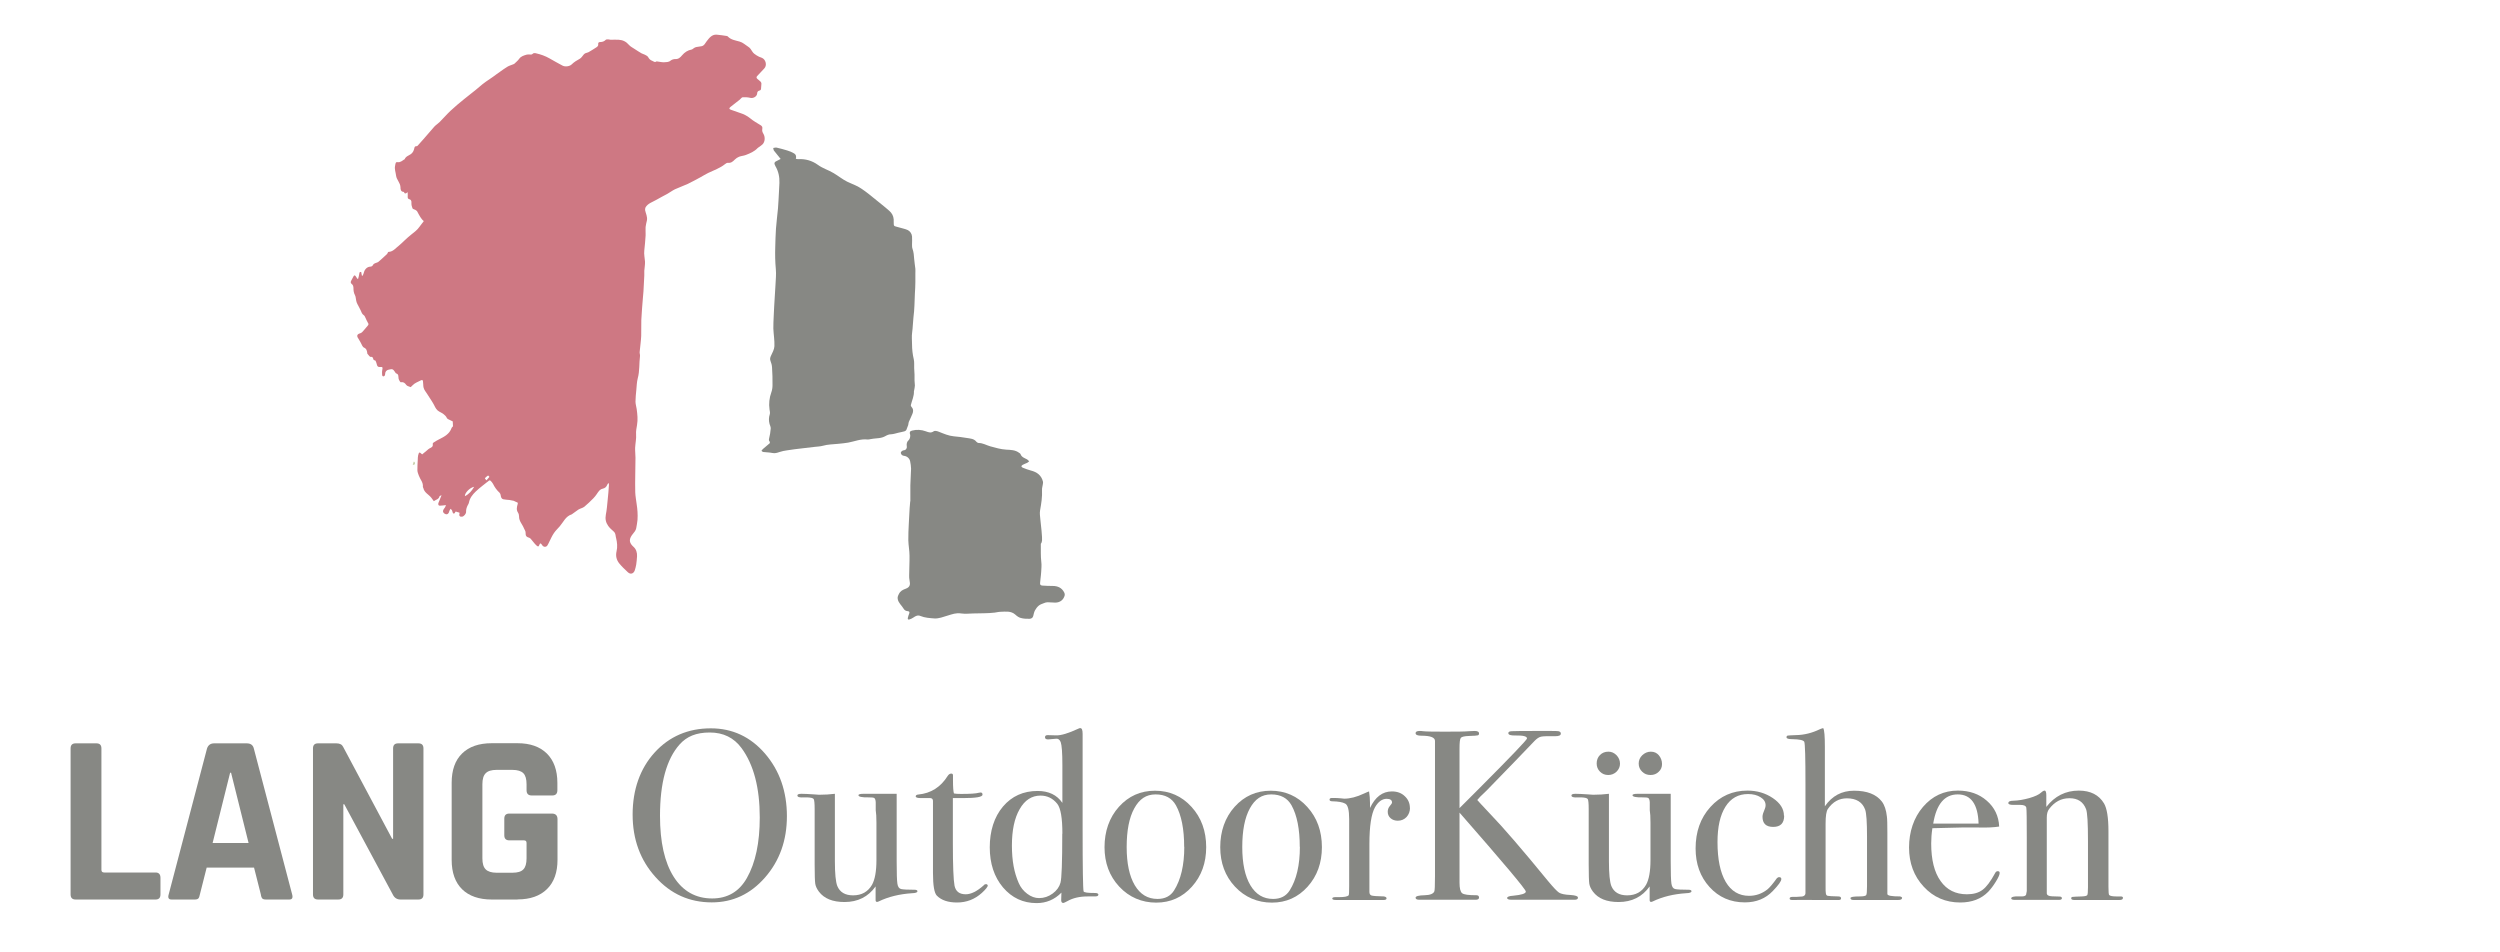 <?xml version="1.0" encoding="UTF-8"?>
<svg xmlns="http://www.w3.org/2000/svg" width="210" height="80" version="1.1" viewBox="0 0 210 80">
  <defs>
    <style>
      .cls-1 {
        fill: #ce7883;
      }

      .cls-2 {
        fill: #c8cfaa;
      }

      .cls-3 {
        fill: #878884;
      }
    </style>
  </defs>
  <!-- Generator: Adobe Illustrator 28.6.0, SVG Export Plug-In . SVG Version: 1.2.0 Build 709)  -->
  <g>
    <g id="Ebene_1">
      <path class="cls-3" d="M76.47,42.06c0-.43,0-.87,0-1.3.01-.47.05-.93.06-1.39,0-.21-.04-.42-.08-.63-.05-.24-.27-.43-.52-.45-.14-.02-.23-.1-.26-.23-.02-.11.13-.23.26-.24.16,0,.27-.16.24-.33-.03-.2,0-.39.17-.53.09-.08.15-.34.11-.46-.07-.17-.02-.29.16-.33.39-.1.78-.08,1.16.06.22.08.42.17.66,0,.09-.07.31-.02.44.04.41.16.81.34,1.25.38.37.03.73.08,1.1.14.29.05.59.05.8.32.04.05.13.1.19.1.35,0,.65.19.97.28.44.12.87.25,1.34.28.37.02.77.02,1.09.27.04.03.09.05.11.09.09.28.34.34.56.46.07.04.11.11.17.16-.06.04-.1.1-.17.13-.12.06-.27.1-.38.17-.14.09-.13.17.02.24.22.09.44.17.66.23.52.13.9.4,1.03.94.02.08-.01.18-.02.27-.02.14-.07.28-.06.42.03.58-.06,1.15-.16,1.7-.05.28,0,.52.02.78.03.32.07.64.1.95.02.18.03.35.04.53,0,.19.04.39-.1.57,0,0,0,.02,0,.03.01.5-.02.99.04,1.49.04.28,0,.57-.01.85-.01.2-.04.4-.06.6-.01.1-.02.2-.03.3-.02.16.03.23.2.24.28.01.57.04.85.03.43,0,.77.15.97.54.04.07.06.16.05.23-.09.39-.39.63-.8.63-.21,0-.43-.03-.64-.03-.1,0-.21.03-.3.07-.15.06-.32.11-.44.21-.13.11-.24.25-.32.4-.08.15-.11.32-.15.48-.04.16-.17.22-.3.23-.25,0-.5,0-.74-.07-.17-.04-.33-.16-.46-.28-.37-.33-.81-.25-1.23-.24-.17,0-.34.05-.51.07-.59.07-1.19.05-1.78.07-.35.01-.7.05-1.04,0-.41-.07-.76.07-1.13.18-.36.11-.74.26-1.1.24-.39-.03-.81-.05-1.19-.21-.21-.09-.4,0-.58.13-.11.08-.23.13-.36.17-.11.03-.13-.06-.11-.14.03-.12.06-.24.11-.35.06-.13.01-.2-.11-.21-.16-.01-.28-.08-.35-.2-.16-.28-.44-.48-.5-.82-.03-.15.02-.27.09-.41.13-.27.32-.36.59-.46.35-.13.39-.34.31-.71-.03-.13-.03-.26-.03-.39,0-.56.04-1.11.03-1.67,0-.43-.09-.86-.1-1.29-.01-.47.02-.93.04-1.4.02-.43.04-.87.07-1.3.01-.2.03-.4.05-.59,0,0,.01,0,.02,0Z"/>
      <path class="cls-3" d="M65.58,13.36c-.2-.25-.39-.48-.57-.71-.04-.06-.04-.15-.06-.22.1-.01.2-.05.29-.03.3.07.6.15.89.24.2.06.4.14.58.25.15.09.2.25.14.45.07.01.13.03.19.03.61-.04,1.18.13,1.65.47.42.31.9.44,1.33.7.39.23.74.52,1.14.72.23.12.48.2.72.32.19.09.37.19.54.31.18.12.35.25.52.38.12.09.24.19.36.29.26.21.52.42.78.63.21.17.42.34.62.52.22.19.35.43.37.72,0,.05,0,.11,0,.16,0,.49,0,.37.44.51.25.08.52.12.75.23.19.1.33.3.35.53.02.23,0,.46,0,.69,0,.12,0,.24.04.35.1.28.12.57.14.86.02.27.07.54.1.82.01.12,0,.25,0,.38,0,.24,0,.49,0,.73,0,.32-.02.64-.04.96-.03.67-.03,1.34-.12,2-.05.43-.05.85-.11,1.27-.05.34-.01.67-.01,1,0,.43.05.86.15,1.28.05.23.02.48.03.72,0,.18.03.37.03.55,0,.16,0,.33,0,.49,0,.14.03.28.03.42,0,.13-.04.26-.06.4,0,.03-.02.06-.02.08.02.42-.17.78-.26,1.17-.01.05.03.13.07.17.16.18.14.38.06.57-.09.23-.2.44-.3.67-.03.08-.03.17-.05.26-.05.14-.1.28-.16.42-.03.05-.09.09-.15.11-.17.05-.35.08-.52.12-.2.05-.41.12-.61.13-.2,0-.35.08-.51.17-.22.12-.45.15-.69.17-.18.01-.36.04-.54.07-.08.01-.15.04-.23.03-.57-.07-1.09.16-1.63.26-.27.05-.55.07-.82.1-.44.05-.89.04-1.33.17-.22.06-.45.06-.68.09-.34.04-.68.08-1.02.12-.43.05-.86.1-1.29.17-.21.03-.43.07-.63.14-.2.07-.39.13-.61.08-.24-.05-.49-.05-.74-.08-.06,0-.12-.06-.17-.1.04-.05.07-.1.11-.14.19-.17.4-.33.59-.5.02-.02.01-.11-.01-.14-.07-.07-.07-.13-.05-.24.07-.28.12-.56.14-.85.01-.13-.06-.26-.1-.39-.07-.27-.07-.53.02-.81.04-.12,0-.27-.02-.4-.07-.49-.02-.97.15-1.44.07-.19.1-.4.1-.61,0-.5,0-.99-.04-1.49-.01-.18-.06-.37-.13-.54-.06-.16-.03-.28.04-.43.12-.26.28-.54.29-.81.02-.49-.07-.99-.09-1.48-.01-.34.02-.69.03-1.03.01-.28.02-.56.04-.83.03-.6.08-1.21.11-1.81.02-.44.07-.88.03-1.31-.06-.63-.07-1.25-.05-1.88.02-.51.02-1.02.06-1.53.04-.57.12-1.14.17-1.71.04-.44.05-.89.08-1.34.01-.26.02-.53.04-.79.02-.5-.08-.98-.34-1.42-.14-.25-.09-.35.18-.46.09-.04.18-.1.27-.14Z"/>
      <path class="cls-2" d="M34.81,38.79c.07.09.07.18-.02.25-.03.02-.08,0-.12,0,.03-.09.05-.18.08-.26.02,0,.05.01.07.02Z"/>
      <path class="cls-1" d="M64.03,10.81c.04-.13-.03-.23-.15-.3-.29-.18-.6-.35-.86-.57-.27-.22-.56-.36-.88-.46-.26-.09-.52-.18-.77-.27-.15-.06-.11-.14-.02-.22.26-.21.53-.41.79-.62.09-.07.16-.2.25-.2.21-.01.44,0,.64.05.24.06.55-.11.57-.36,0-.13.06-.22.19-.25.11-.03.14-.09.14-.19,0-.14.03-.27.03-.4,0-.05-.03-.12-.07-.16-.09-.09-.19-.16-.28-.24-.07-.07-.09-.15-.01-.23.2-.22.4-.43.6-.64.25-.26.13-.77-.22-.9-.15-.05-.3-.11-.43-.2-.13-.08-.27-.18-.35-.31-.1-.16-.19-.32-.36-.42-.24-.15-.43-.35-.72-.43-.35-.1-.72-.14-.99-.43-.02-.02-.06-.04-.1-.04-.28-.04-.56-.09-.84-.11-.41-.02-.63.3-.84.57-.12.16-.19.35-.41.4-.15.03-.3.04-.44.07-.06.01-.13.04-.18.07-.08.04-.14.12-.22.14-.33.06-.59.23-.81.49-.14.17-.3.33-.57.31-.13,0-.29.05-.39.13-.17.15-.37.12-.55.14-.19.01-.39-.05-.59-.07-.02,0-.04,0-.05,0-.14.11-.23,0-.35-.05-.17-.06-.27-.17-.35-.32-.05-.08-.16-.14-.26-.19-.09-.05-.2-.07-.29-.12-.2-.12-.4-.24-.59-.37-.16-.11-.34-.19-.47-.34-.23-.27-.51-.41-.85-.43-.23-.02-.46,0-.69,0-.06,0-.11-.03-.17-.03-.08,0-.19-.01-.23.03-.13.13-.28.19-.46.19-.13,0-.2.05-.18.18.02.14-.07.21-.16.27-.21.14-.43.27-.65.4-.07.04-.16.05-.24.08-.06.03-.12.06-.16.11-.11.12-.2.29-.33.36-.25.14-.49.28-.69.48-.17.17-.55.22-.77.1-.37-.2-.74-.4-1.1-.61-.35-.2-.72-.33-1.11-.42-.12-.03-.23-.04-.32.06-.03.03-.07.04-.11.04-.14,0-.29-.02-.41.02-.22.07-.44.13-.59.34-.11.16-.27.28-.41.42-.04.03-.1.04-.14.06-.14.06-.3.1-.43.18-.22.13-.42.28-.62.42-.21.14-.41.3-.61.44-.39.26-.78.52-1.14.84-.41.36-.86.68-1.28,1.03-.38.31-.77.63-1.13.97-.32.3-.61.64-.92.95-.14.14-.31.24-.44.38-.31.35-.61.71-.92,1.06-.16.19-.32.37-.49.55-.02.02-.06.05-.09.04-.14-.01-.17.08-.19.18-.04.19-.12.36-.28.48-.18.13-.44.19-.53.44,0,0-.02,0-.03.01-.18.11-.32.27-.58.23-.16-.03-.16.15-.19.29-.07.3.05.56.08.84.04.35.35.59.37.97,0,.15,0,.39.28.4,0,0,.01,0,.01.01.06.16.15.16.31.01,0,.14.02.23.01.31,0,.12-.04.24.15.29.1.02.18.13.16.29-.01.16.03.33.09.47.03.07.16.08.24.13.06.04.13.08.16.14.17.32.33.64.55.8-.12.16-.26.33-.38.5-.18.26-.43.44-.67.63-.19.15-.38.32-.56.49-.17.15-.32.32-.49.45-.27.2-.48.51-.87.52-.03,0-.05.06-.07.09-.02.03-.02.07-.05.09-.24.22-.47.44-.72.65-.07.06-.19.08-.28.12-.06.03-.13.06-.16.12-.06.12-.14.17-.27.17-.25.02-.45.23-.51.48-.02.1-.07.18-.11.28-.02,0-.04,0-.06,0-.02-.11-.04-.21-.06-.31-.12-.03-.15.03-.16.14-.02.15-.06.29-.1.43-.02,0-.04,0-.06,0-.04-.07-.08-.13-.13-.2-.03-.04-.08-.1-.11-.09-.04.01-.08.07-.1.11-.06.11-.11.21-.17.32-.06.11-.08.21.04.3.11.08.13.19.14.33,0,.21.02.41.13.61.07.13.06.3.1.45.02.1.05.2.1.29.09.18.2.36.28.54.06.15.11.3.26.4.07.04.1.14.14.22.07.13.11.27.19.39.09.12.08.19-.02.29-.14.16-.27.33-.42.49-.05.06-.13.11-.2.13-.25.06-.31.22-.16.42.08.12.14.25.22.38.08.14.14.35.27.4.22.1.24.27.27.45,0,.02,0,.04,0,.05.1.1.2.29.29.28.14-.02.17.04.2.13.03.09.04.17.16.16.02,0,.05.04.06.07.04.1.08.19.1.3.03.14.11.2.25.19.23-.02.25.01.2.26-.03.14-.02.29-.01.43,0,.03.05.09.08.1.04,0,.1-.02.13-.06.03-.04.04-.1.04-.15.01-.2.11-.32.31-.36.31-.07.34-.06.53.21.02.03.04.09.07.1.25.07.19.26.22.44.02.11.14.31.18.31.23-.04.34.05.47.23.07.1.24.12.37.18.1-.09.19-.2.3-.28.11-.08.23-.13.35-.19.35-.17.38-.24.4.24,0,.2.04.38.16.55.05.07.1.14.15.22.13.21.27.41.4.62.07.12.15.23.21.36.1.21.21.42.42.53.26.14.52.27.65.55.02.04.06.07.1.09.13.07.26.12.39.19,0,.14.01.28.02.41-.04.05-.1.09-.12.15-.18.5-.6.72-1.04.94-.17.08-.32.18-.48.28-.03.02-.07.08-.06.12.04.22-.1.29-.26.36-.08.04-.15.11-.22.17-.14.11-.28.23-.41.34-.24-.22-.26-.22-.34.09-.03.12-.02.26-.03.39-.01.28-.04.57-.03.85,0,.15.07.31.12.45.11.32.38.57.34.94,0,.04.03.08.04.11.08.38.44.53.66.8.07.09.14.19.22.3.17-.13.42-.15.48-.41,0-.03.08-.05.17-.09-.1.25-.18.45-.26.64-.04.11-.02.23.1.24.17,0,.34-.03.53-.05-.02.05-.04.12-.08.19-.05.08-.12.15-.15.24-.06.14.03.27.2.33.14.05.22-.03.28-.15.02-.05.02-.1.05-.15.02-.05.06-.1.09-.15.04.04.09.08.12.14.03.05.03.12.05.17.02.04.07.07.1.11.03-.03.09-.06.1-.1.03-.1.07-.1.15-.06.04.02.09.03.13.04.09,0,.12.03.09.14-.05.16.07.26.24.22.15-.03.33-.25.32-.4-.01-.2.05-.38.14-.56.04-.07.09-.14.1-.22.07-.38.3-.67.56-.92.35-.34.75-.62,1.13-.93.02-.02.09-.02.11,0,.08.08.17.17.22.27.14.29.32.54.56.76.05.05.08.14.09.22.02.14.06.28.21.32.17.04.35.04.52.06.12.02.24.04.36.07.08.02.15.09.23.11.12.02.13.08.1.18-.07.24-.12.47.03.7.06.09.09.21.09.32-.01.4.28.66.41,1,.05.13.15.23.14.39-.01.25.07.34.32.41.06.02.11.08.15.13.15.17.27.35.43.5.16.14.19.12.27-.07.01-.03.04-.09.06-.09.04,0,.08.03.1.06.03.03.05.08.08.11.11.15.32.15.42,0,.07-.1.11-.22.17-.33.12-.24.23-.49.38-.71.14-.21.33-.38.49-.57.31-.36.49-.84,1-1,.01,0,.02-.02.03-.02.18-.13.35-.26.53-.38.16-.1.36-.13.5-.24.27-.22.52-.47.77-.72.1-.1.18-.21.26-.32.14-.2.25-.42.52-.48.19-.04.31-.15.38-.33.02-.06.07-.1.1-.15.04.07.04.11.04.16-.03.43-.06.87-.11,1.3-.04.4-.07.81-.15,1.2-.07.36,0,.67.2.95.12.17.28.31.44.45.14.11.17.26.19.42,0,.05.02.09.03.14.09.37.13.75.04,1.12-.09.38-.01.72.22,1.01.22.27.47.51.73.75.23.22.49.11.58-.16.05-.15.09-.31.12-.48.03-.23.06-.46.07-.69.02-.3-.07-.6-.28-.79-.35-.31-.43-.59-.16-.98.08-.12.18-.22.26-.34.05-.07.09-.16.11-.25.04-.24.09-.47.11-.71.02-.23.01-.46,0-.68-.01-.21-.04-.42-.07-.63-.04-.34-.11-.68-.12-1.01-.02-.48,0-.96,0-1.43,0-.49.02-.97.02-1.46,0-.28-.04-.57-.03-.85.02-.38.11-.76.08-1.13-.02-.27.04-.52.08-.78.08-.45.03-.9-.03-1.34-.03-.21-.1-.42-.1-.62,0-.33.04-.65.07-.98.03-.33.04-.67.12-.98.17-.62.11-1.25.19-1.88.01-.11-.04-.22-.03-.33.04-.45.11-.9.13-1.35.02-.45-.01-.9.01-1.35.03-.64.09-1.29.14-1.93.01-.15.03-.31.04-.46.02-.44.05-.89.07-1.33,0-.13,0-.27,0-.4.02-.26.07-.52.06-.77-.02-.31-.1-.62-.06-.94.05-.42.08-.83.11-1.25,0-.06,0-.12,0-.18,0-.18-.01-.36,0-.54.02-.19.07-.37.11-.55.06-.3-.09-.57-.15-.85-.01-.08,0-.17.03-.24.2-.35.59-.45.91-.64.3-.18.62-.33.92-.5.22-.12.42-.28.65-.39.34-.16.71-.28,1.05-.44.38-.18.74-.38,1.11-.58.21-.11.41-.25.63-.35.48-.23.99-.4,1.41-.74.07-.06.17-.12.25-.11.26.03.41-.11.57-.27.1-.1.23-.19.36-.24.18-.07.39-.08.57-.15.36-.14.72-.29.99-.58.04-.04.1-.07.14-.1.1-.08.21-.14.29-.23.2-.23.21-.6.06-.86-.08-.13-.14-.27-.09-.45ZM39.05,41.68c-.02-.28.43-.73.78-.79-.19.33-.42.61-.78.79ZM40.86,40.35c-.07-.09-.14-.17-.13-.18.08-.09.17-.16.27-.23,0,0,.12.11.11.12-.07.09-.15.18-.25.29Z"/>
      <g>
        <path class="cls-3" d="M13.07,75.56h-6.71c-.29,0-.43-.14-.43-.43v-12.26c0-.29.14-.43.43-.43h1.73c.29,0,.43.14.43.43v10.2c0,.15.08.22.24.22h4.31c.27,0,.41.15.41.45v1.39c0,.29-.14.43-.41.43Z"/>
        <path class="cls-3" d="M16.37,75.56h-1.96c-.24,0-.33-.14-.24-.43l3.22-12.26c.1-.29.3-.43.61-.43h2.71c.34,0,.54.14.61.43l3.22,12.26c.08.29,0,.43-.24.43h-1.96c-.15,0-.25-.03-.31-.09-.05-.06-.1-.17-.12-.34l-.57-2.25h-3.98l-.57,2.25c-.03.16-.07.28-.13.34s-.16.09-.3.09ZM19.33,64.91l-1.47,5.9h3.02l-1.47-5.9h-.08Z"/>
        <path class="cls-3" d="M28.41,75.56h-1.69c-.29,0-.43-.14-.43-.43v-12.26c0-.29.14-.43.43-.43h1.53c.29,0,.48.1.57.29l4.12,7.73h.08v-7.59c0-.29.14-.43.43-.43h1.69c.29,0,.43.14.43.43v12.26c0,.29-.14.43-.43.43h-1.49c-.3,0-.52-.14-.65-.41l-4.08-7.59h-.08v7.57c0,.29-.14.43-.43.43Z"/>
        <path class="cls-3" d="M43.47,75.56h-2.16c-1.07,0-1.91-.29-2.49-.86s-.88-1.39-.88-2.47v-6.47c0-1.07.29-1.9.88-2.47.58-.57,1.41-.86,2.49-.86h2.16c1.06,0,1.88.29,2.47.87.58.58.88,1.4.88,2.46v.61c0,.3-.14.45-.43.45h-1.73c-.29,0-.43-.15-.43-.45v-.49c0-.44-.09-.75-.27-.93-.18-.18-.48-.28-.92-.28h-1.33c-.42,0-.72.09-.91.28s-.28.49-.28.93v6.22c0,.44.09.74.28.93.18.18.49.28.91.28h1.33c.44,0,.74-.09.92-.28.18-.18.27-.49.27-.93v-1.29c0-.15-.07-.22-.22-.22h-1.22c-.29,0-.43-.14-.43-.43v-1.39c0-.29.14-.43.43-.43h3.57c.31,0,.47.16.47.47v3.41c0,1.06-.29,1.88-.88,2.46-.59.58-1.41.87-2.47.87Z"/>
        <path class="cls-3" d="M66.1,68.56c0,2.03-.61,3.74-1.83,5.14-1.22,1.4-2.71,2.1-4.48,2.1-1.88,0-3.46-.71-4.73-2.13-1.28-1.42-1.92-3.17-1.92-5.25s.62-3.86,1.85-5.21c1.23-1.35,2.81-2.03,4.72-2.03,1.81,0,3.33.71,4.55,2.12,1.22,1.42,1.84,3.17,1.84,5.27ZM63.82,68.67c0-2.5-.51-4.44-1.53-5.83-.64-.87-1.53-1.31-2.67-1.31s-1.93.33-2.53,1c-1.1,1.23-1.65,3.23-1.65,6,0,2.2.38,3.9,1.15,5.12.77,1.21,1.85,1.82,3.23,1.82,1.29,0,2.27-.57,2.92-1.72.72-1.27,1.08-2.96,1.08-5.08Z"/>
        <path class="cls-3" d="M77.06,74.87c0,.1-.15.15-.45.16-1.06.07-1.99.3-2.8.69-.05.03-.1.04-.14.04-.08,0-.12-.05-.12-.16v-1.14c-.62.87-1.49,1.31-2.61,1.31-1,0-1.71-.29-2.15-.87-.18-.24-.28-.47-.31-.67-.03-.2-.05-.75-.05-1.64v-4.64c0-.47-.03-.75-.08-.83-.05-.08-.24-.13-.55-.14h-.27c-.37.03-.55-.03-.55-.16,0-.1.12-.14.35-.14.24,0,.6.02,1.06.05.23.02.37.03.41.03.48,0,.92-.03,1.33-.08v5.67c0,1.04.07,1.73.2,2.07.22.53.66.79,1.33.79.72,0,1.25-.3,1.59-.89.24-.43.37-1.12.37-2.07v-3.15c0-.46-.02-.81-.06-1.04v-.67c-.01-.2-.06-.32-.13-.36s-.23-.05-.46-.05c-.57.01-.86-.05-.86-.18,0-.08.14-.12.43-.12h2.78v5.69c0,.98.02,1.6.06,1.86.04.26.14.41.31.45.17.04.55.06,1.14.06.16,0,.24.05.24.14Z"/>
        <path class="cls-3" d="M82.98,74.36c0,.12-.17.34-.51.65-.59.53-1.28.8-2.08.8-.75,0-1.31-.19-1.69-.57-.22-.22-.33-.85-.33-1.91v-6.07c-.01-.14-.09-.21-.22-.22h-.78c-.3,0-.45-.05-.45-.14s.07-.15.22-.16c1.05-.1,1.88-.62,2.47-1.57.08-.12.18-.19.3-.19.09,0,.14.05.14.14v.43c0,.57.03.94.08,1.1.12.03.33.04.61.04.75,0,1.24-.03,1.49-.1.05-.01.1-.02.14-.02.11,0,.16.06.16.18,0,.2-.55.29-1.65.29h-.84v3.78c0,1.91.05,3.1.14,3.58.1.48.41.72.94.72.45,0,.95-.25,1.51-.75.05-.07.12-.1.18-.1.1,0,.14.03.14.1Z"/>
        <path class="cls-3" d="M92.26,75.16c0,.1-.1.14-.29.14h-.61c-.67,0-1.23.13-1.69.39-.19.1-.31.16-.35.16-.12,0-.18-.08-.18-.24l.02-.63c-.58.59-1.28.88-2.08.88-1.14,0-2.08-.44-2.83-1.32-.74-.88-1.11-2.01-1.11-3.37s.37-2.55,1.11-3.42c.74-.87,1.71-1.31,2.91-1.31.93,0,1.62.33,2.08,1v-3.18c0-1.03-.05-1.67-.14-1.92-.08-.2-.2-.3-.36-.29-.39.04-.62.06-.7.06-.17,0-.26-.06-.26-.18s.07-.18.22-.18l.73.02c.41.01,1.03-.18,1.87-.57.05-.03.1-.04.14-.04.14,0,.2.16.2.49v8.04c0,3.22.03,4.95.08,5.18.03.1.35.14.96.14.19,0,.29.05.29.16ZM89.24,70.03c0-1.31-.14-2.14-.43-2.51-.37-.46-.84-.69-1.41-.69-.73,0-1.32.38-1.75,1.14-.44.76-.65,1.78-.65,3.06s.19,2.27.57,3.14c.16.37.4.67.72.91.32.24.65.36.99.36.42,0,.8-.13,1.14-.38s.56-.55.66-.91c.1-.35.15-1.73.15-4.12Z"/>
        <path class="cls-3" d="M101.32,71.16c0,1.32-.4,2.43-1.2,3.32-.8.89-1.8,1.34-3,1.34s-2.27-.45-3.1-1.34c-.83-.89-1.24-2-1.24-3.32s.4-2.49,1.21-3.39c.81-.9,1.82-1.35,3.03-1.35s2.25.45,3.07,1.36c.82.9,1.23,2.03,1.23,3.38ZM99.47,71.14c0-1.5-.23-2.66-.69-3.49-.34-.61-.91-.92-1.71-.92s-1.36.39-1.79,1.17c-.43.78-.64,1.87-.64,3.25s.23,2.45.68,3.21c.46.77,1.09,1.15,1.91,1.15.63,0,1.09-.24,1.39-.71.57-.9.86-2.12.86-3.67Z"/>
        <path class="cls-3" d="M111.04,71.16c0,1.32-.4,2.43-1.2,3.32-.8.89-1.8,1.34-3,1.34s-2.27-.45-3.1-1.34c-.83-.89-1.24-2-1.24-3.32s.4-2.49,1.21-3.39c.81-.9,1.82-1.35,3.03-1.35s2.25.45,3.07,1.36c.82.9,1.23,2.03,1.23,3.38ZM109.18,71.14c0-1.5-.23-2.66-.69-3.49-.34-.61-.91-.92-1.71-.92s-1.36.39-1.79,1.17c-.43.78-.64,1.87-.64,3.25s.23,2.45.68,3.21c.46.77,1.09,1.15,1.91,1.15.63,0,1.09-.24,1.39-.71.57-.9.86-2.12.86-3.67Z"/>
        <path class="cls-3" d="M118.44,67.85c0,.31-.1.57-.29.78-.19.2-.44.31-.73.31-.25,0-.45-.07-.61-.21-.16-.14-.24-.32-.24-.54,0-.19.06-.35.18-.49.12-.14.18-.23.18-.29,0-.2-.15-.31-.45-.31-.38,0-.71.24-.98.71-.31.56-.47,1.58-.47,3.09v4.02c0,.16.06.26.17.3s.47.07,1.05.08c.15.03.22.08.22.16,0,.1-.09.14-.27.14h-3.96c-.22,0-.33-.04-.33-.12s.09-.12.27-.12h.29c.46,0,.73-.05.82-.16.03-.05.04-.31.04-.76v-5.64c0-.75-.11-1.19-.34-1.3-.22-.12-.58-.18-1.07-.19-.16,0-.24-.05-.24-.14s.07-.14.2-.14h.14c.2,0,.41.01.61.03.2.02.29.03.27.03.5,0,1.06-.14,1.67-.43l.27-.12.16-.06c.05.33.08.65.08.98v.41c.44-.93,1.05-1.39,1.84-1.39.44,0,.8.13,1.08.4.29.27.43.6.43.99Z"/>
        <path class="cls-3" d="M132.55,75.4c0,.12-.1.18-.29.18h-5.27c-.26,0-.39-.05-.39-.15s.17-.17.51-.19c.71-.07,1.06-.18,1.06-.35,0-.18-1.86-2.39-5.57-6.63v5.88c0,.47.07.77.22.89.15.12.55.17,1.2.17.15,0,.22.07.22.2,0,.12-.1.18-.29.18h-4.73c-.2,0-.31-.06-.31-.17,0-.13.25-.2.75-.21.46-.01.73-.12.82-.31.04-.07.06-.5.06-1.29v-11.37c-.01-.29-.39-.43-1.13-.43-.34,0-.5-.07-.5-.22,0-.12.12-.18.35-.18.07,0,.16,0,.27.02.22.03.83.04,1.83.04,1.07,0,1.75-.01,2.04-.04.15-.01.31-.02.47-.02.25,0,.37.07.37.22,0,.08-.04.13-.11.15-.08.02-.31.04-.71.05-.4.01-.64.07-.71.16-.08.1-.11.4-.11.92v4.98l1.73-1.73c2.63-2.64,3.94-4.01,3.94-4.12,0-.18-.32-.26-.96-.25-.41.01-.61-.05-.61-.2,0-.1.09-.15.29-.16.19-.01.85-.02,1.98-.02h1.12c.48,0,.75,0,.82.02.14.03.2.1.2.2,0,.15-.15.22-.45.22-.63-.01-1.03,0-1.21.04s-.35.16-.53.34c-.88.93-2.23,2.32-4.03,4.17l-.54.52-.26.29c.08.1.42.46,1.02,1.1,1.14,1.18,2.78,3.08,4.92,5.7.45.54.76.87.93.98s.5.18.99.2c.39.03.59.1.59.2Z"/>
        <path class="cls-3" d="M142.08,74.87c0,.1-.15.15-.45.16-1.06.07-1.99.3-2.8.69-.05.03-.1.04-.14.04-.08,0-.12-.05-.12-.16v-1.14c-.62.87-1.49,1.31-2.61,1.31-1,0-1.71-.29-2.15-.87-.18-.24-.28-.47-.31-.67-.03-.2-.05-.75-.05-1.64v-4.64c0-.47-.03-.75-.08-.83-.05-.08-.24-.13-.55-.14h-.27c-.37.03-.55-.03-.55-.16,0-.1.12-.14.35-.14.24,0,.6.02,1.06.05.23.02.37.03.41.03.48,0,.92-.03,1.33-.08v5.67c0,1.04.07,1.73.2,2.07.22.53.66.79,1.33.79.72,0,1.25-.3,1.59-.89.24-.43.37-1.12.37-2.07v-3.15c0-.46-.02-.81-.06-1.04v-.67c-.01-.2-.06-.32-.13-.36s-.23-.05-.46-.05c-.57.01-.86-.05-.86-.18,0-.08.14-.12.43-.12h2.78v5.69c0,.98.02,1.6.06,1.86.04.26.14.41.31.45.17.04.55.06,1.14.06.16,0,.24.05.24.14ZM136.08,64.15c0,.26-.1.48-.29.67-.2.19-.43.28-.7.28s-.5-.09-.69-.28c-.19-.19-.28-.42-.28-.69,0-.28.09-.52.28-.71s.42-.28.71-.28c.26,0,.48.1.68.3.19.2.29.44.29.71ZM139.61,64.18c0,.26-.09.48-.28.65-.18.18-.41.27-.68.27-.29,0-.52-.09-.71-.28-.19-.18-.29-.41-.29-.68s.1-.51.3-.7.44-.3.72-.3.5.1.67.3.27.45.27.74Z"/>
        <path class="cls-3" d="M149.87,68.52c0,.63-.31.94-.92.94s-.9-.29-.9-.86c0-.15.07-.37.2-.67.04-.09.06-.19.06-.29,0-.27-.14-.5-.42-.67-.28-.18-.63-.27-1.05-.27-.82,0-1.45.35-1.9,1.06-.45.71-.67,1.7-.67,2.98,0,1.44.23,2.55.69,3.34.46.78,1.12,1.17,1.96,1.17.57,0,1.08-.18,1.53-.53.2-.16.47-.48.8-.94.07-.07.13-.1.18-.1.14,0,.2.05.2.16,0,.18-.24.51-.71,1-.61.64-1.39.96-2.35.96-1.2,0-2.19-.43-2.97-1.29-.78-.86-1.17-1.94-1.17-3.24,0-1.4.41-2.56,1.24-3.48.83-.92,1.87-1.38,3.12-1.38.8,0,1.51.21,2.13.63.62.42.93.91.93,1.47Z"/>
        <path class="cls-3" d="M159.77,75.44c0,.11-.12.16-.35.16h-3.71c-.18,0-.27-.05-.27-.16,0-.1.26-.14.78-.14.31,0,.49-.04.54-.11.05-.07.07-.33.07-.76v-4.13c0-1.23-.05-2-.16-2.3-.23-.62-.74-.94-1.53-.94-.65,0-1.18.29-1.59.88-.14.19-.2.61-.2,1.26v5.19c0,.37,0,.58.02.63.01.14.07.21.16.23.09.02.39.04.88.05.16,0,.24.05.24.16,0,.1-.07.14-.2.14h-1.82c-1.13-.01-1.75-.01-1.88,0h-.2c-.15,0-.22-.04-.22-.12,0-.09.07-.14.22-.14h.31l.31-.02c.31.01.48-.08.49-.29v-9.18c0-2.18-.03-3.36-.1-3.54-.08-.14-.42-.21-1-.22-.33,0-.49-.05-.49-.15,0-.09.03-.14.1-.15.07-.01.3-.03.69-.04.69-.01,1.36-.18,2-.49.05-.03.15-.06.29-.1.1.16.14.69.14,1.57v5c.6-.87,1.41-1.31,2.45-1.31,1.09,0,1.86.3,2.33.9.23.3.37.72.43,1.27.03.19.04.65.04,1.37v5.14c.01.14.37.2,1.06.2.12.03.18.07.18.14Z"/>
        <path class="cls-3" d="M167.97,73.34c0,.14-.11.38-.32.72s-.43.63-.64.85c-.59.6-1.37.9-2.35.9-1.22,0-2.25-.44-3.07-1.33-.82-.88-1.23-1.98-1.23-3.29s.39-2.5,1.17-3.41c.78-.91,1.76-1.37,2.93-1.37.97,0,1.78.28,2.43.85.65.56,1,1.29,1.04,2.17-.44.07-1.01.1-1.73.08h-1.43c-.1,0-.91.02-2.45.06-.07.45-.1.87-.1,1.28,0,1.37.26,2.42.79,3.16.52.74,1.26,1.11,2.21,1.11.54,0,.98-.12,1.31-.37.33-.24.68-.71,1.06-1.41.05-.11.13-.16.22-.16.11,0,.16.05.16.14ZM166.2,69.18c-.05-1.63-.64-2.45-1.75-2.45s-1.79.82-2.06,2.45h3.82Z"/>
        <path class="cls-3" d="M178.32,75.45c0,.1-.1.15-.31.15h-3.76c-.18,0-.27-.05-.27-.14,0-.07.04-.11.11-.12.07-.01.34-.03.79-.04.26-.01.41-.05.45-.11.04-.06.06-.28.06-.66v-3.91c0-1.48-.05-2.36-.16-2.65-.23-.61-.69-.92-1.39-.92s-1.25.3-1.71.9c-.14.18-.2.42-.2.73v6.35c0,.16.15.25.44.26l.62.02c.14,0,.21.05.21.14s-.08.14-.24.14h-3.71c-.2,0-.31-.04-.31-.13s.12-.14.37-.16h.51c.2,0,.33-.05.37-.14l.06-.31v-4.44c0-1.55-.01-2.4-.04-2.56-.03-.16-.2-.24-.51-.24h-.59c-.27,0-.41-.05-.41-.15,0-.13.14-.2.43-.2.41-.01.85-.09,1.33-.22.48-.14.81-.29,1-.47.12-.11.22-.16.29-.16.09,0,.14.13.14.39v.98c.71-.91,1.62-1.37,2.73-1.37.98,0,1.69.36,2.12,1.08.24.41.37,1.18.37,2.33v4.65c0,.44.02.67.06.71.08.08.28.12.59.12h.37c.14,0,.2.04.2.13Z"/>
      </g>
    </g>
  </g>
</svg>